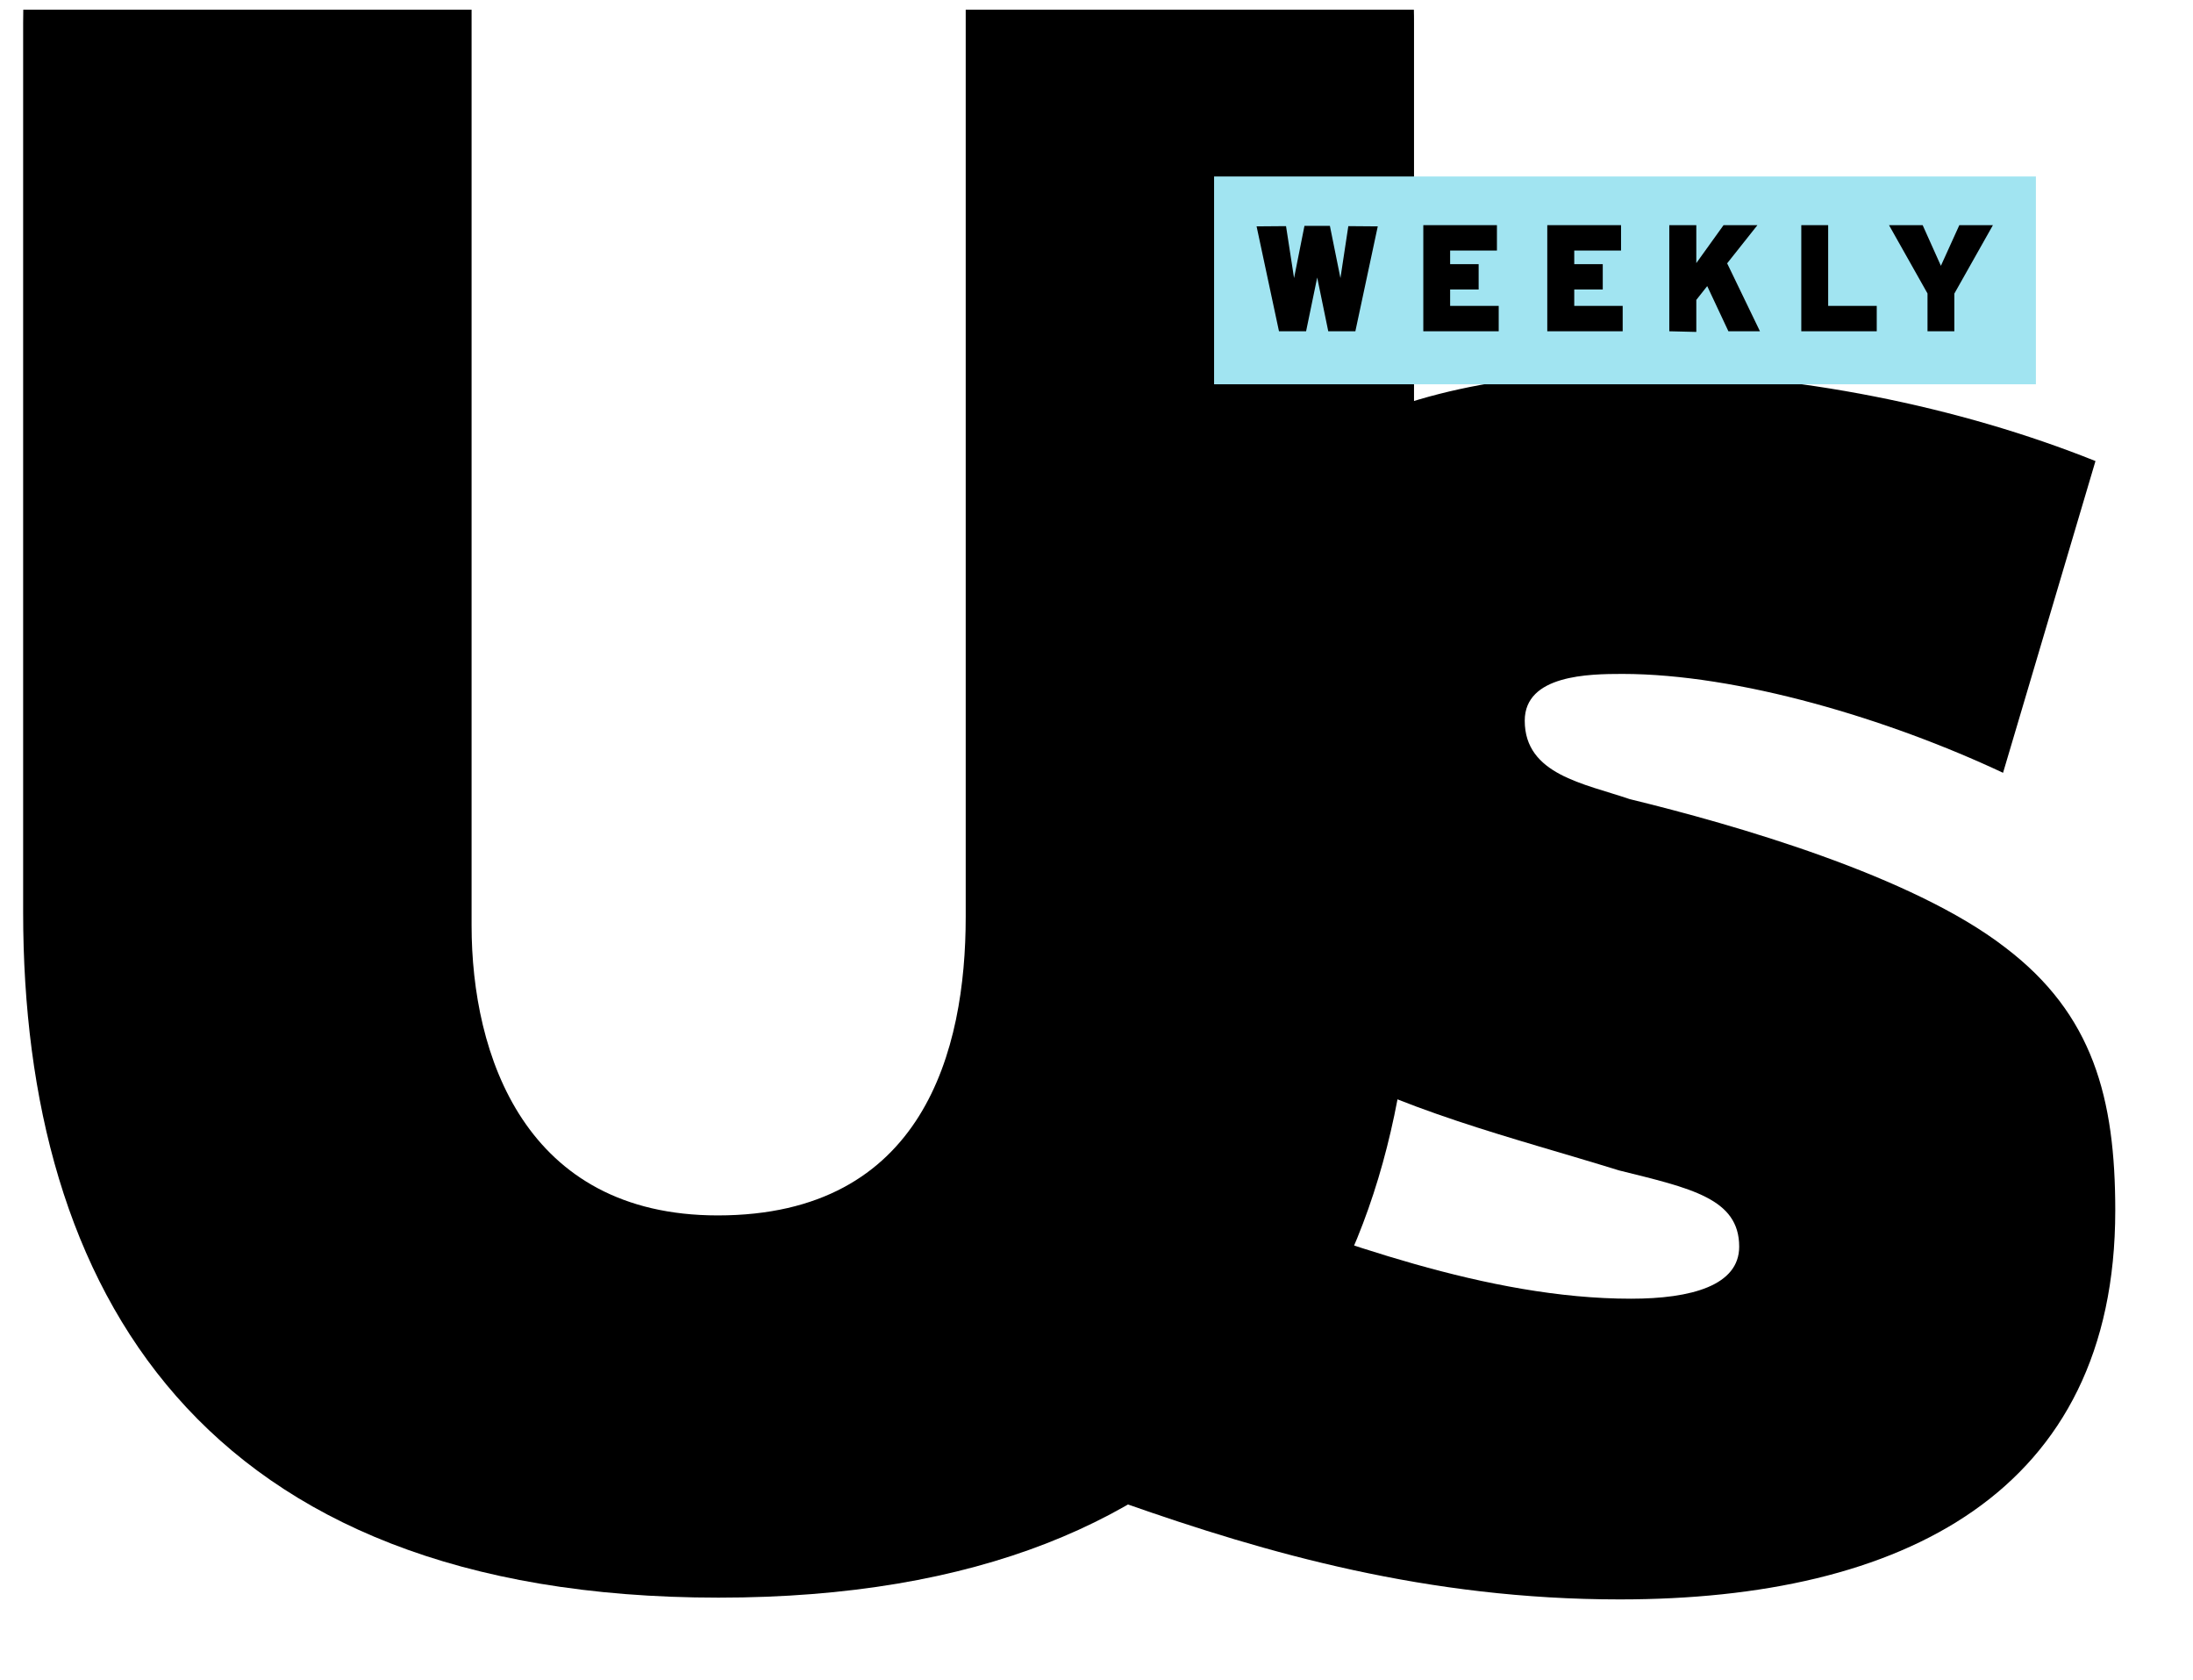 <svg width="47" height="36" viewBox="0 0 47 36" fill="none" xmlns="http://www.w3.org/2000/svg">
<g clip-path="url(#clip0_177_68)">
<path fill-rule="evenodd" clip-rule="evenodd" d="M20.697 0.208V19.649C20.697 22.501 19.799 26.046 15.383 26.046C11.249 26.046 10.107 22.609 10.107 19.833V0.208H0.499C0.499 0.305 0.496 0.401 0.496 0.497V19.55C0.496 27.63 4.286 34.237 15.401 34.237C26.515 34.237 30.305 27.627 30.305 19.55V0.497C30.305 0.401 30.305 0.305 30.302 0.208H20.694H20.697Z" fill="black"/>
<g filter="url(#filter0_d_177_68)">
<path fill-rule="evenodd" clip-rule="evenodd" d="M44.91 9.88L42.929 16.561C40.471 15.406 37.254 14.442 34.771 14.442C34.057 14.442 32.678 14.46 32.678 15.444C32.678 16.601 33.953 16.791 34.928 17.125C37.167 17.671 40.978 18.761 42.971 20.301C44.86 21.733 45.334 23.536 45.334 25.941C45.334 31.989 40.773 34.275 34.715 34.275C30.587 34.275 27.141 33.284 24.107 32.217L26.026 25.645C28.645 26.575 31.865 27.831 34.955 27.831C36.248 27.831 37.274 27.548 37.274 26.715C37.274 25.683 36.239 25.464 34.697 25.081C32.402 24.369 30.027 23.807 27.829 22.557C25.122 20.906 24.354 18.454 24.603 15.57C25.101 9.769 29.831 7.961 35.029 7.975C38.469 7.984 42.022 8.723 44.904 9.878L44.91 9.88Z" fill="black"/>
</g>
<path fill-rule="evenodd" clip-rule="evenodd" d="M43.633 3.782H26.02V8.235H43.633V3.782Z" fill="#A1E4F1"/>
<path fill-rule="evenodd" clip-rule="evenodd" d="M33.161 4.825H34.742V5.369H33.739V5.661H34.35V6.204H33.739V6.555H34.777V7.099H33.161V4.825Z" fill="black"/>
<path fill-rule="evenodd" clip-rule="evenodd" d="M31.69 5.661H31.079V5.369H32.082V4.825H30.504V7.099H32.12V6.555H31.079V6.204H31.69V5.661Z" fill="black"/>
<path fill-rule="evenodd" clip-rule="evenodd" d="M42.712 4.825H41.992L41.597 5.696L41.206 4.825H40.485L41.31 6.289V7.099H41.885V6.292L42.712 4.825Z" fill="black"/>
<path fill-rule="evenodd" clip-rule="evenodd" d="M37.016 5.643L37.719 7.099H37.043L36.589 6.131L36.355 6.427V7.113L35.776 7.099V4.825H36.355V5.638L36.939 4.825H37.665L37.016 5.643Z" fill="black"/>
<path fill-rule="evenodd" clip-rule="evenodd" d="M40.222 6.555H39.181V4.825H38.605V7.099H40.222V6.555Z" fill="black"/>
<path fill-rule="evenodd" clip-rule="evenodd" d="M26.931 4.851L27.562 4.846L27.734 5.959L27.957 4.84H28.502L28.728 5.959L28.897 4.846L29.528 4.851L29.048 7.099H28.467L28.23 5.947L27.992 7.099H27.411L26.931 4.851Z" fill="black"/>
</g>
<defs>
<filter id="filter0_d_177_68" x="22.107" y="5.975" width="25.227" height="30.299" filterUnits="userSpaceOnUse" color-interpolation-filters="sRGB">
<feFlood flood-opacity="0" result="BackgroundImageFix"/>
<feColorMatrix in="SourceAlpha" type="matrix" values="0 0 0 0 0 0 0 0 0 0 0 0 0 0 0 0 0 0 127 0" result="hardAlpha"/>
<feOffset/>
<feGaussianBlur stdDeviation="1"/>
<feColorMatrix type="matrix" values="0 0 0 0 1 0 0 0 0 1 0 0 0 0 1 0 0 0 0.75 0"/>
<feBlend mode="normal" in2="BackgroundImageFix" result="effect1_dropShadow_177_68"/>
<feBlend mode="normal" in="SourceGraphic" in2="effect1_dropShadow_177_68" result="shape"/>
</filter>
<clipPath id="clip0_177_68">
<rect width="45.864" height="35.13" fill="white" transform="translate(0.496 0.208)"/>
</clipPath>
</defs>
</svg>
